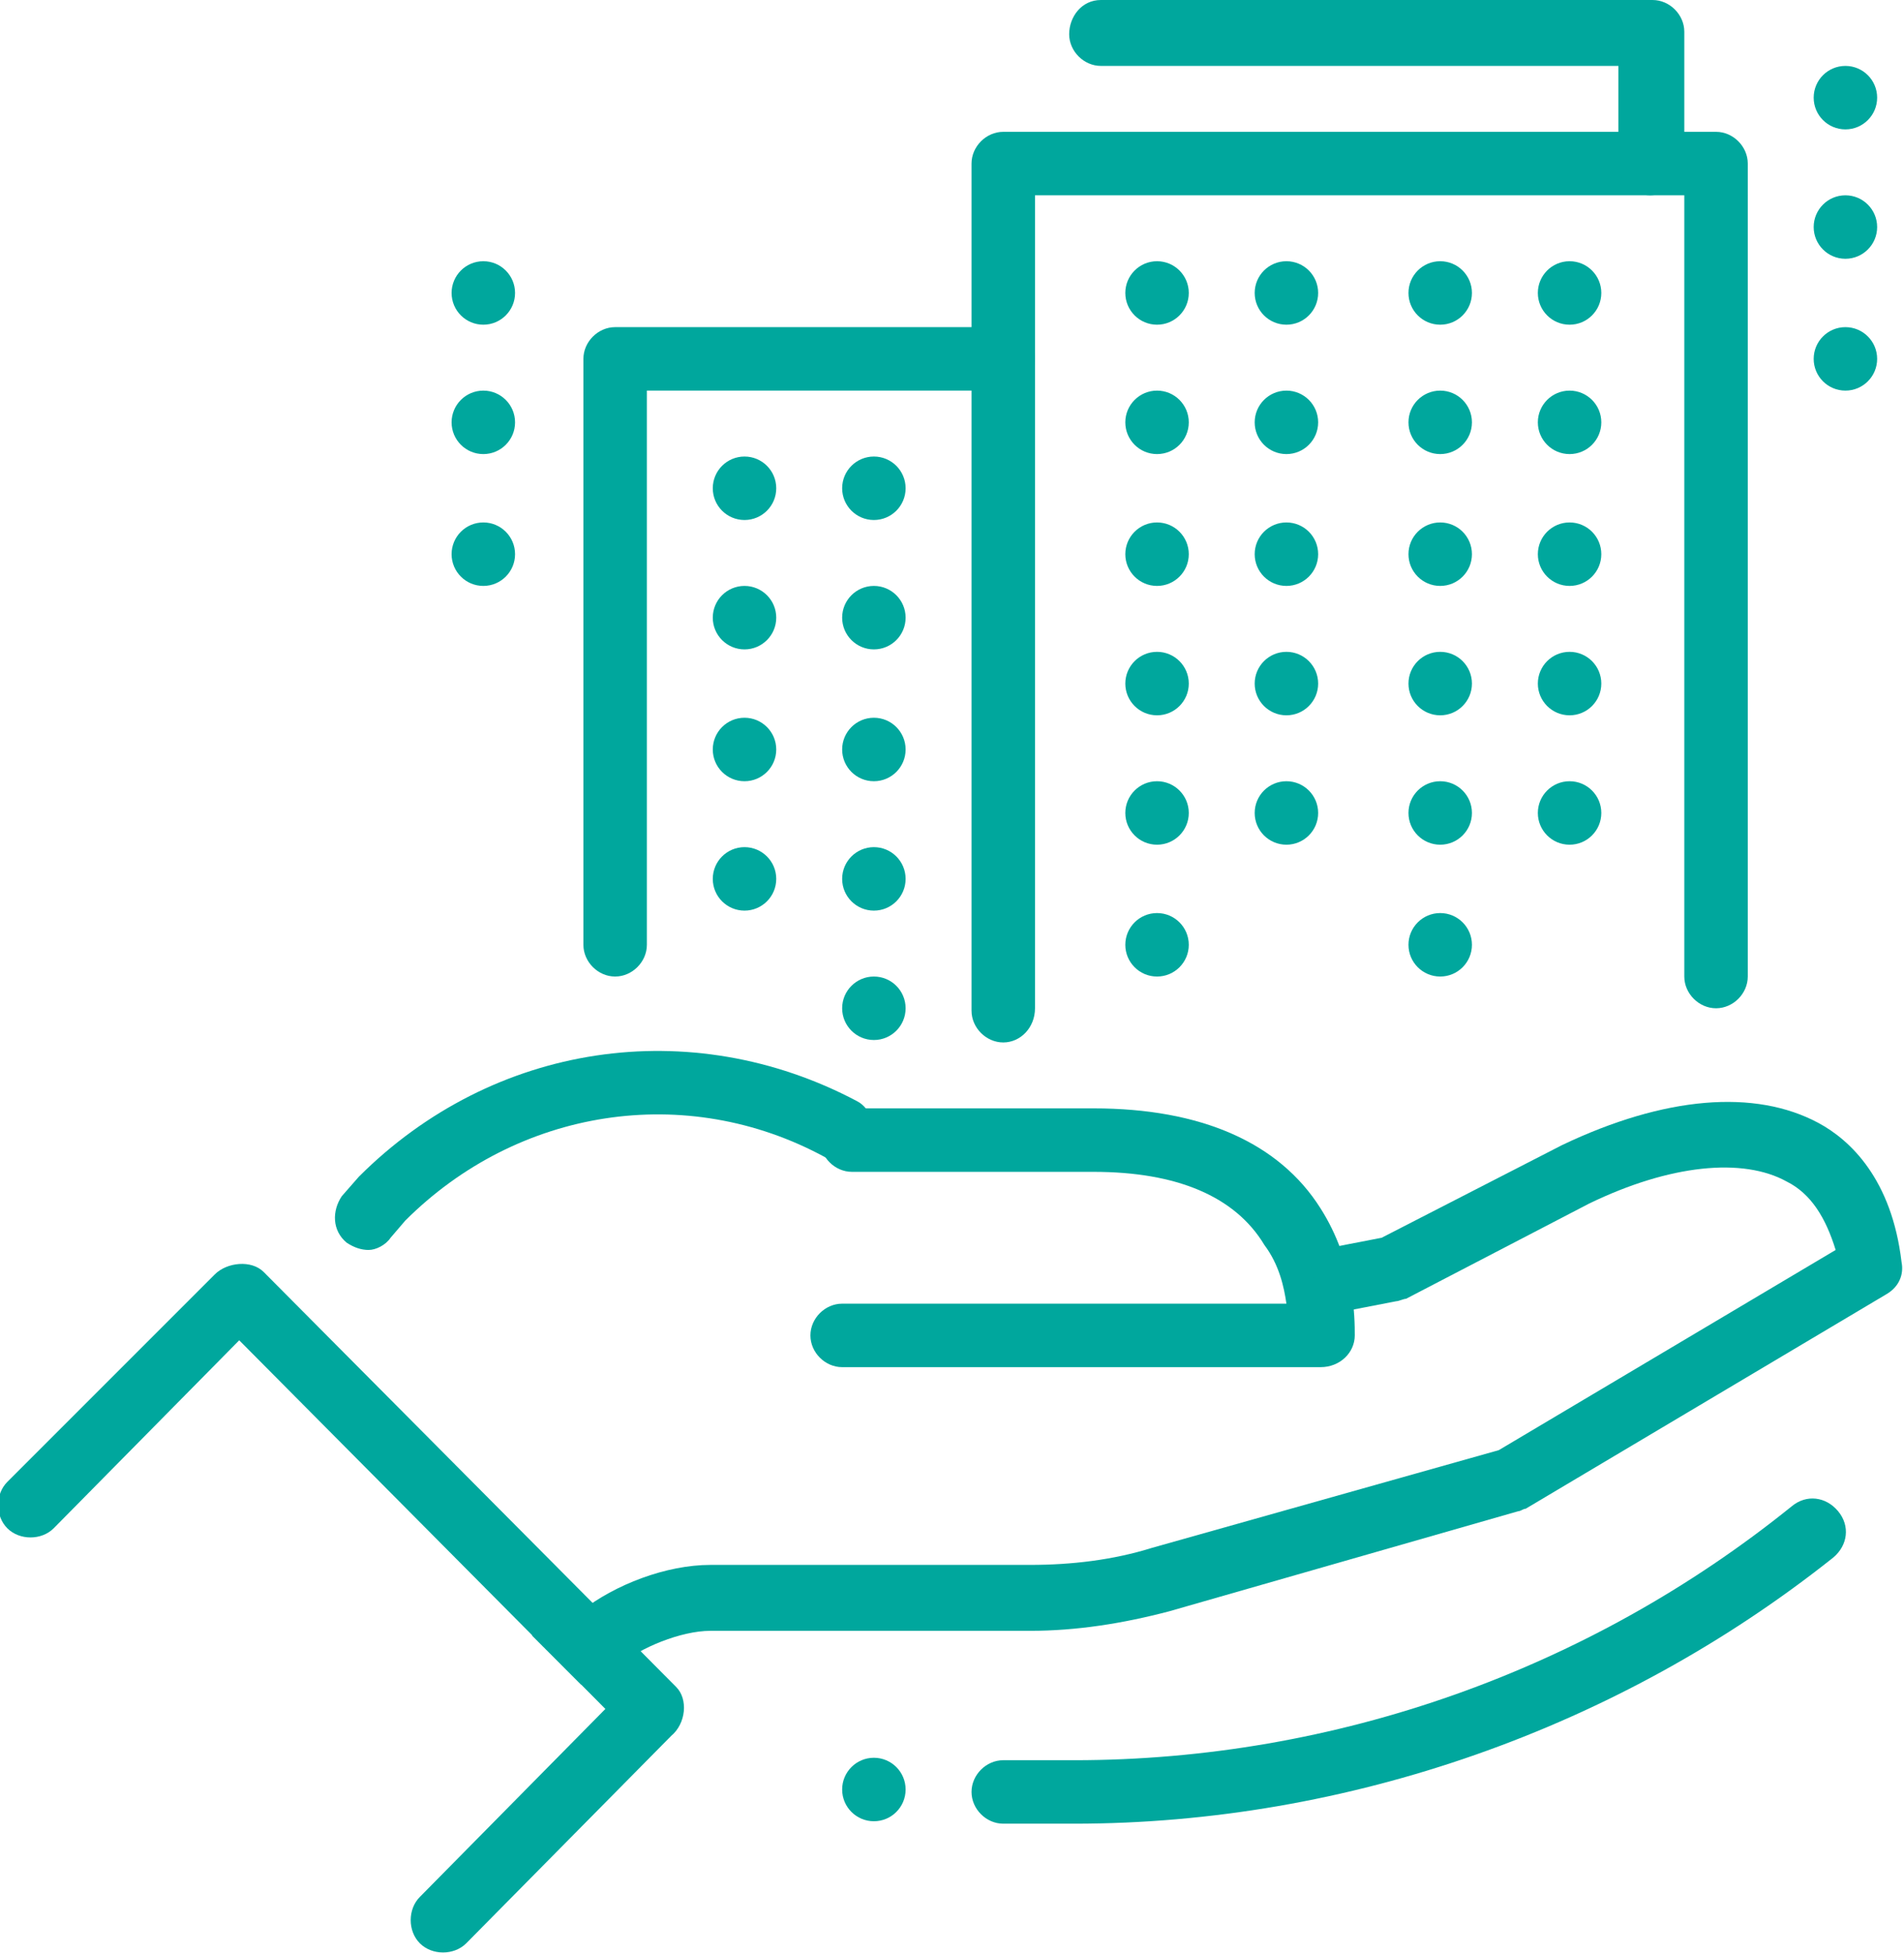 <?xml version="1.0" encoding="utf-8"?>
<!-- Generator: Adobe Illustrator 25.2.3, SVG Export Plug-In . SVG Version: 6.00 Build 0)  -->
<svg version="1.1" id="Layer_1" xmlns="http://www.w3.org/2000/svg" xmlns:xlink="http://www.w3.org/1999/xlink" x="0px" y="0px"
	 viewBox="0 0 78 80" style="enable-background:new 0 0 78 80;" xml:space="preserve">
<style type="text/css">
	.st0{fill:#00A79D;}
</style>
<g>
	<g id="XMLID_380_">
		<path class="st0" d="M25.2,40c-0.7,0-1.3-0.6-1.3-1.3v-24c0-0.7,0.6-1.3,1.3-1.3h15.9c0.7,0,1.3,0.6,1.3,1.3
			c0,0.7-0.6,1.3-1.3,1.3H26.5v22.7C26.5,39.4,25.9,40,25.2,40z"/>
	</g>
	<path class="st0" d="M41.1,42.7c-0.7,0-1.3-0.6-1.3-1.3V6.7c0-0.7,0.6-1.3,1.3-1.3h29.2c0.7,0,1.3,0.6,1.3,1.3V40
		c0,0.7-0.6,1.3-1.3,1.3c-0.7,0-1.3-0.6-1.3-1.3V8H42.4v33.3C42.4,42.1,41.8,42.7,41.1,42.7z"/>
	<path class="st0" d="M67.6,8c-0.7,0-1.3-0.6-1.3-1.3v-4H45.1c-0.7,0-1.3-0.6-1.3-1.3S44.3,0,45.1,0h22.6c0.7,0,1.3,0.6,1.3,1.3v5.3
		C68.9,7.4,68.3,8,67.6,8z"/>
	<g id="XMLID_370_">
		<ellipse id="XMLID_379_" class="st0" cx="35.8" cy="20" rx="1.3" ry="1.3"/>
		<ellipse id="XMLID_378_" class="st0" cx="30.5" cy="20" rx="1.3" ry="1.3"/>
		<ellipse id="XMLID_377_" class="st0" cx="30.5" cy="25.3" rx="1.3" ry="1.3"/>
		<ellipse id="XMLID_376_" class="st0" cx="30.5" cy="30.7" rx="1.3" ry="1.3"/>
		<ellipse id="XMLID_375_" class="st0" cx="30.5" cy="36" rx="1.3" ry="1.3"/>
		<ellipse id="XMLID_374_" class="st0" cx="35.8" cy="25.3" rx="1.3" ry="1.3"/>
		<ellipse id="XMLID_373_" class="st0" cx="35.8" cy="30.7" rx="1.3" ry="1.3"/>
		<ellipse id="XMLID_372_" class="st0" cx="35.8" cy="36" rx="1.3" ry="1.3"/>
		<ellipse id="XMLID_371_" class="st0" cx="35.8" cy="41.3" rx="1.3" ry="1.3"/>
	</g>
	<g id="profit_2_">
		<g id="XMLID_369_">
			<path class="st0" d="M15.1,51.2c-0.3,0-0.6-0.1-0.9-0.3c-0.6-0.5-0.6-1.3-0.2-1.9l0.7-0.8c5.5-5.5,13.6-6.7,20.4-3.1
				c0.6,0.3,0.9,1.2,0.5,1.8c-0.3,0.6-1.2,0.9-1.8,0.5c-5.7-3.1-12.6-2-17.2,2.6l-0.6,0.7C15.8,51,15.4,51.2,15.1,51.2z"/>
			<path class="st0" d="M54.1,56H34.5c-0.7,0-1.3-0.6-1.3-1.3s0.6-1.3,1.3-1.3h18.2c-0.1-0.7-0.3-1.6-0.9-2.4
				C50.6,49,48.2,48,44.8,48c0,0,0,0,0,0h-9.9c-0.7,0-1.3-0.6-1.3-1.3s0.6-1.3,1.3-1.3h9.9c0,0,0,0,0,0c4.4,0,7.6,1.4,9.3,4.1
				c1.4,2.2,1.4,4.5,1.4,5.2C55.5,55.4,54.9,56,54.1,56z"/>
		</g>
	</g>
	<g id="XMLID_367_">
		<g>
			<path class="st0" d="M74.5,46c-2.6-1.4-6.3-1.1-10.5,0.9l-7.4,3.8l-3.1,0.6c0.4,1,0.5,1.9,0.6,2.6l3.1-0.6c0.1,0,0.3-0.1,0.4-0.1
				l7.5-3.9c3.3-1.6,6.3-1.9,8.1-0.9c1,0.5,1.6,1.5,2,2.8l-13.8,8.2l-14.2,4c-1.6,0.5-3.3,0.7-5,0.7H29.1c-1.8,0-3.9,0.8-5.3,1.9
				l-1.9,0.9c-0.1,0-0.1,0.1-0.1,0.1l2,2l1.3-0.6c0.1-0.1,0.2-0.1,0.3-0.2c0.8-0.7,2.5-1.4,3.7-1.4h13.1c1.9,0,3.8-0.3,5.7-0.8
				l14.3-4.1c0.1,0,0.2-0.1,0.3-0.1L77.3,53c0.5-0.3,0.7-0.8,0.6-1.3C77.5,48.3,75.8,46.7,74.5,46z"/>
		</g>
		<path id="XMLID_368_" class="st0" d="M19.1,79.6c-0.5,0.5-1.4,0.5-1.9,0l0,0c-0.5-0.5-0.5-1.4,0-1.9l7.6-7.7l-15-15.1l-7.6,7.7
			c-0.5,0.5-1.4,0.5-1.9,0l0,0c-0.5-0.5-0.5-1.4,0-1.9l8.5-8.5c0.5-0.5,1.5-0.6,2-0.1l16.9,17c0.5,0.5,0.4,1.5-0.2,2L19.1,79.6z"/>
	</g>
	<ellipse id="XMLID_366_" class="st0" cx="19.8" cy="12" rx="1.3" ry="1.3"/>
	<ellipse id="XMLID_365_" class="st0" cx="19.8" cy="22.7" rx="1.3" ry="1.3"/>
	<ellipse id="XMLID_364_" class="st0" cx="19.8" cy="17.3" rx="1.3" ry="1.3"/>
	<ellipse id="XMLID_363_" class="st0" cx="75.6" cy="4" rx="1.3" ry="1.3"/>
	<ellipse id="XMLID_362_" class="st0" cx="75.6" cy="14.7" rx="1.3" ry="1.3"/>
	<ellipse id="XMLID_361_" class="st0" cx="75.6" cy="9.3" rx="1.3" ry="1.3"/>
	<path class="st0" d="M44,74.7h-2.9c-0.7,0-1.3-0.6-1.3-1.3s0.6-1.3,1.3-1.3H44c10.7,0,21.1-3.7,29.4-10.4c0.6-0.5,1.4-0.4,1.9,0.2
		c0.5,0.6,0.4,1.4-0.2,1.9C66.3,70.8,55.2,74.7,44,74.7z"/>
	<ellipse id="XMLID_360_" class="st0" cx="35.8" cy="73.3" rx="1.3" ry="1.3"/>
	<g id="XMLID_350_">
		<ellipse id="XMLID_359_" class="st0" cx="64.3" cy="12" rx="1.3" ry="1.3"/>
		<ellipse id="XMLID_358_" class="st0" cx="59" cy="12" rx="1.3" ry="1.3"/>
		<ellipse id="XMLID_357_" class="st0" cx="59" cy="17.3" rx="1.3" ry="1.3"/>
		<ellipse id="XMLID_356_" class="st0" cx="59" cy="22.7" rx="1.3" ry="1.3"/>
		<ellipse id="XMLID_355_" class="st0" cx="59" cy="28" rx="1.3" ry="1.3"/>
		<ellipse id="XMLID_354_" class="st0" cx="64.3" cy="17.3" rx="1.3" ry="1.3"/>
		<ellipse id="XMLID_353_" class="st0" cx="64.3" cy="22.7" rx="1.3" ry="1.3"/>
		<ellipse id="XMLID_352_" class="st0" cx="64.3" cy="28" rx="1.3" ry="1.3"/>
		<ellipse id="XMLID_351_" class="st0" cx="64.3" cy="33.3" rx="1.3" ry="1.3"/>
	</g>
	<g id="XMLID_340_">
		<ellipse id="XMLID_349_" class="st0" cx="52.7" cy="12" rx="1.3" ry="1.3"/>
		<ellipse id="XMLID_348_" class="st0" cx="47.4" cy="12" rx="1.3" ry="1.3"/>
		<ellipse id="XMLID_347_" class="st0" cx="47.4" cy="17.3" rx="1.3" ry="1.3"/>
		<ellipse id="XMLID_346_" class="st0" cx="47.4" cy="22.7" rx="1.3" ry="1.3"/>
		<ellipse id="XMLID_345_" class="st0" cx="47.4" cy="28" rx="1.3" ry="1.3"/>
		<ellipse id="XMLID_344_" class="st0" cx="52.7" cy="17.3" rx="1.3" ry="1.3"/>
		<ellipse id="XMLID_343_" class="st0" cx="52.7" cy="22.7" rx="1.3" ry="1.3"/>
		<ellipse id="XMLID_342_" class="st0" cx="52.7" cy="28" rx="1.3" ry="1.3"/>
		<ellipse id="XMLID_341_" class="st0" cx="52.7" cy="33.3" rx="1.3" ry="1.3"/>
	</g>
	<ellipse id="XMLID_339_" class="st0" cx="47.4" cy="38.7" rx="1.3" ry="1.3"/>
	<ellipse id="XMLID_338_" class="st0" cx="47.4" cy="33.3" rx="1.3" ry="1.3"/>
	<ellipse id="XMLID_337_" class="st0" cx="59" cy="38.7" rx="1.3" ry="1.3"/>
	<ellipse id="XMLID_336_" class="st0" cx="59" cy="33.3" rx="1.3" ry="1.3"/>
</g>
</svg>
